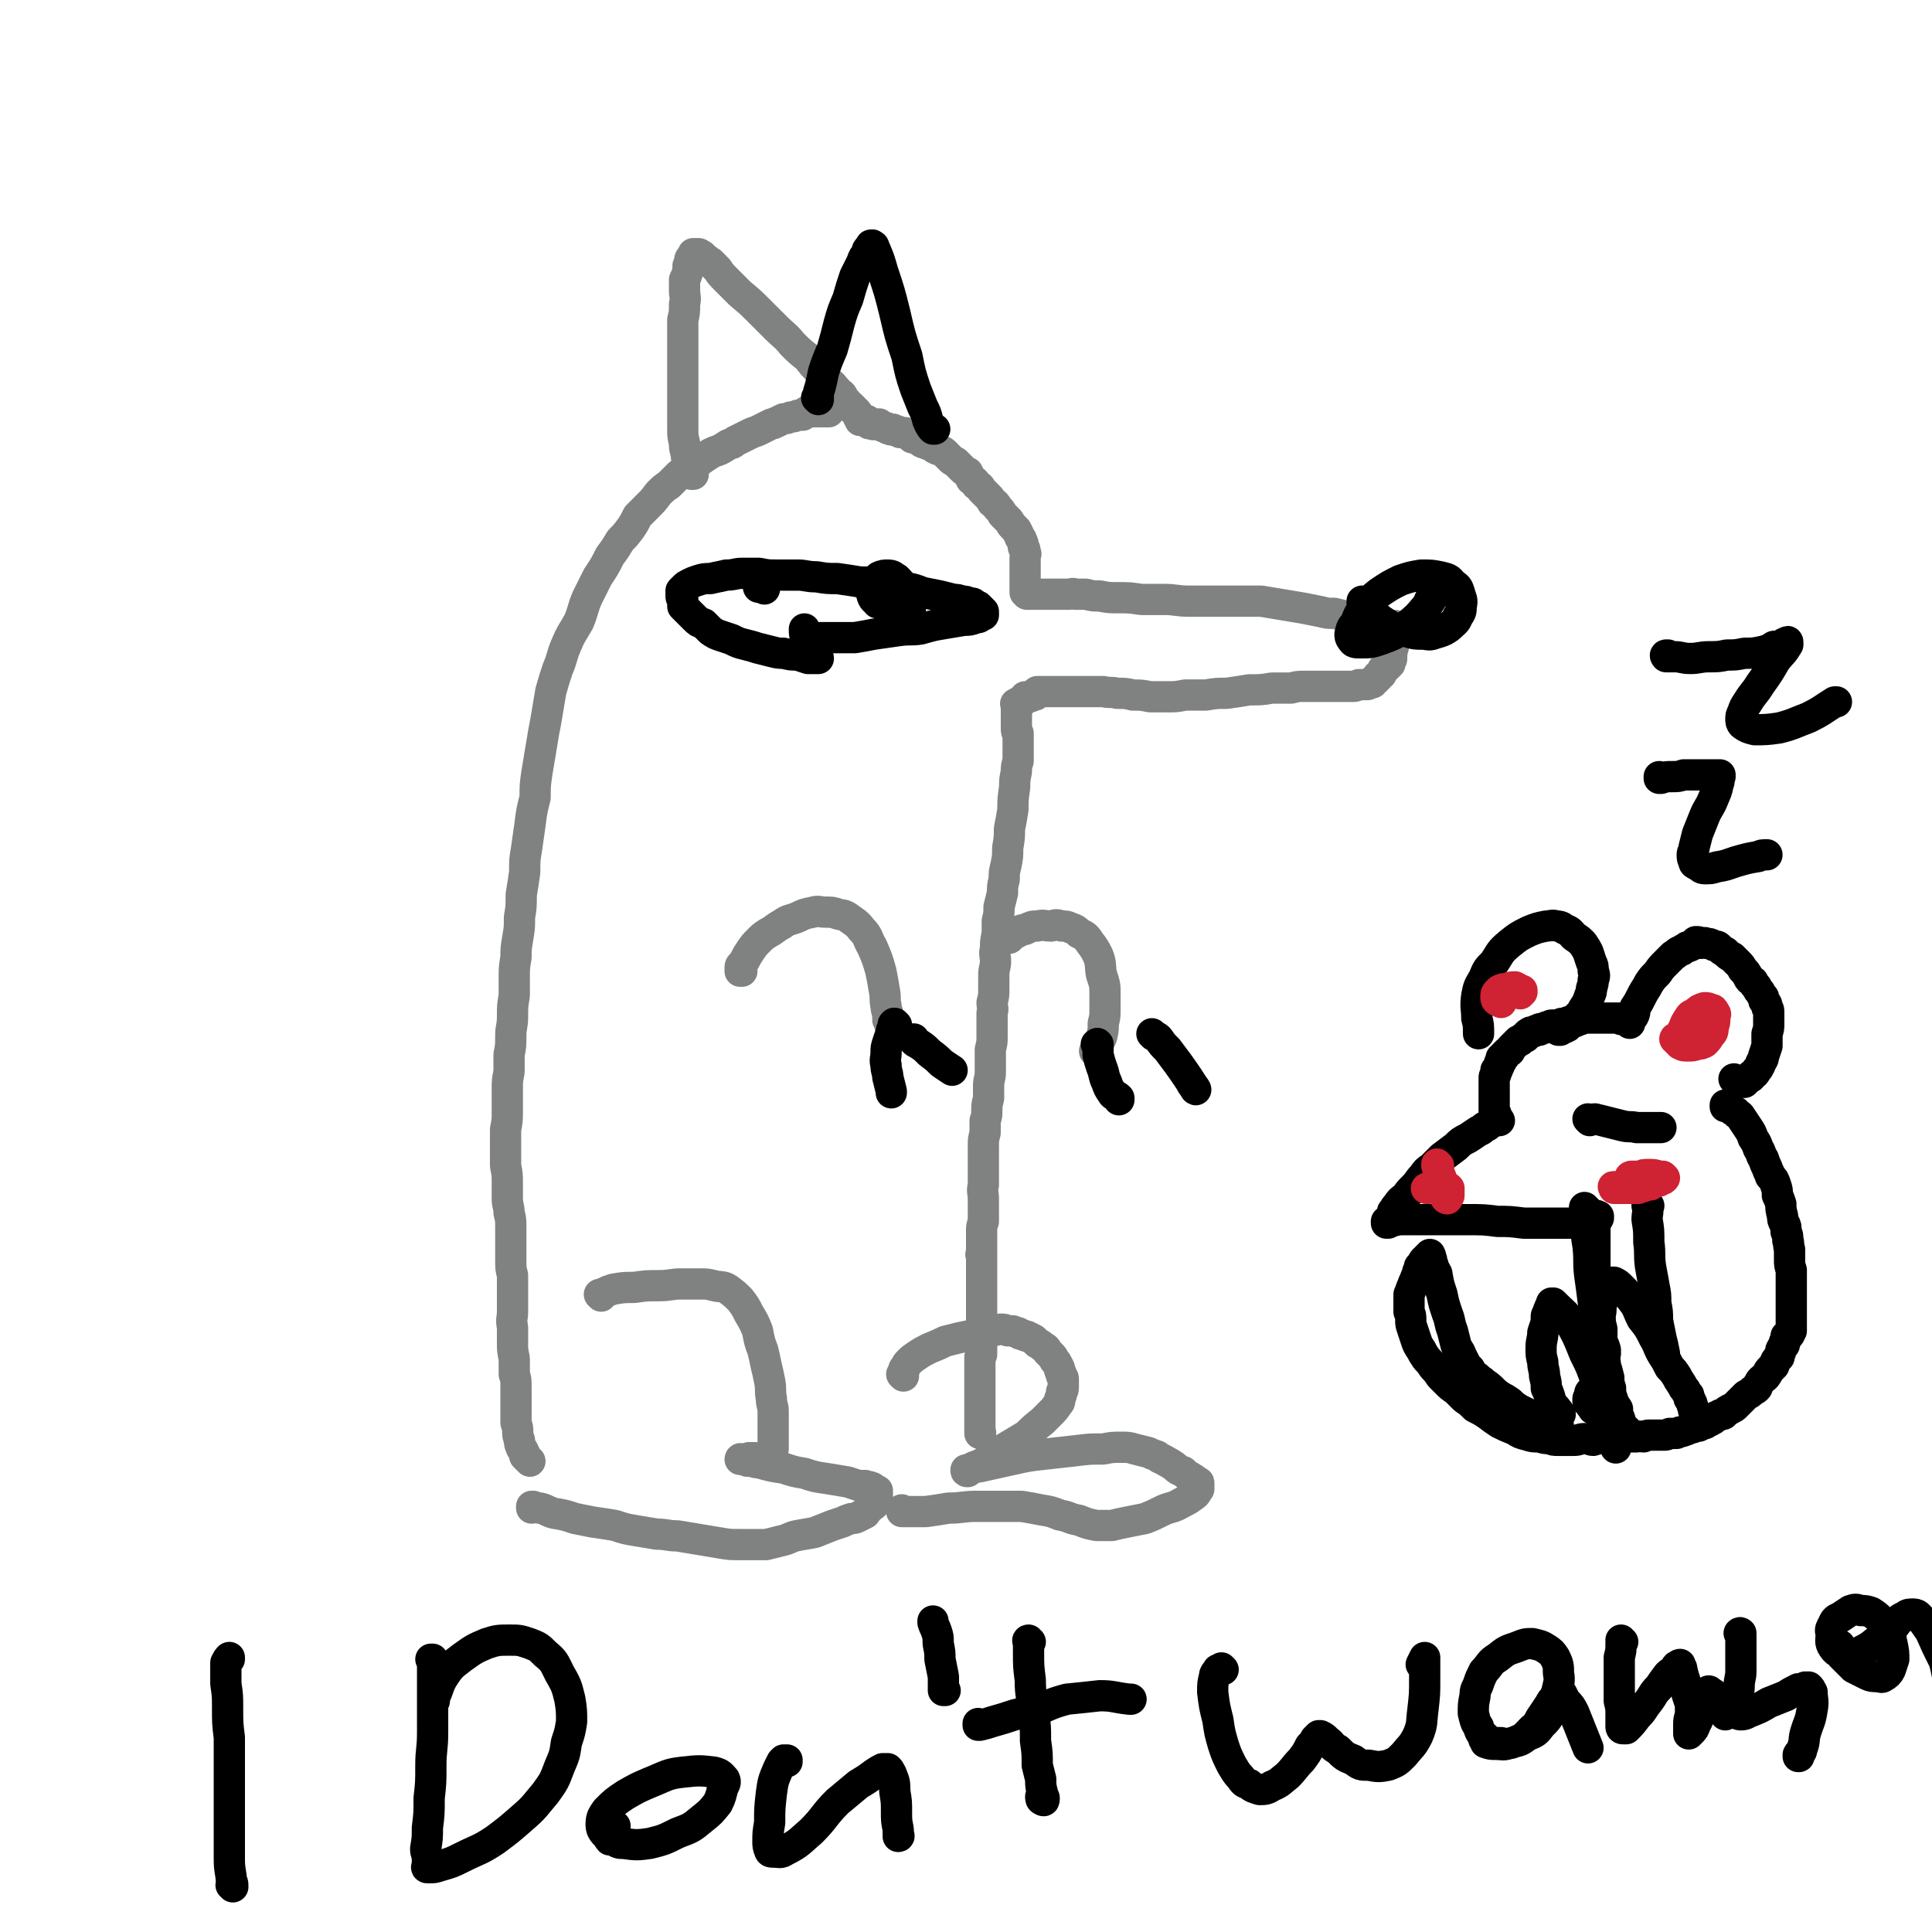 <svg viewBox='0 0 1112 1112' version='1.1' xmlns='http://www.w3.org/2000/svg' xmlns:xlink='http://www.w3.org/1999/xlink'><g fill='none' stroke='#808282' stroke-width='18' stroke-linecap='round' stroke-linejoin='round'><path d='M305,841c0,0 -1,-1 -1,-1 0,0 0,0 1,1 0,0 0,0 0,0 0,0 0,0 -1,-1 0,0 0,0 0,0 -1,-1 -1,-1 -2,-2 0,-1 0,-2 -1,-3 0,-1 -1,-1 -1,-2 -1,-2 -1,-2 -1,-4 -1,-3 -1,-3 -1,-5 0,-2 0,-2 -1,-5 0,-3 0,-3 0,-6 0,-4 0,-4 0,-7 0,-4 0,-4 0,-8 0,-4 0,-4 -1,-7 0,-5 0,-5 0,-9 -1,-5 -1,-5 -1,-9 0,-5 0,-5 0,-9 -1,-5 0,-5 0,-9 0,-5 0,-5 0,-10 0,-5 0,-5 0,-11 -1,-4 -1,-4 -1,-9 0,-5 0,-5 0,-9 0,-5 0,-5 0,-10 0,-4 0,-4 -1,-8 0,-4 -1,-4 -1,-8 0,-5 0,-5 0,-9 0,-5 0,-5 -1,-10 0,-5 0,-5 0,-10 0,-5 0,-6 0,-11 1,-5 1,-5 1,-11 0,-6 0,-6 0,-12 0,-5 0,-5 1,-10 0,-5 0,-5 0,-10 1,-5 1,-5 1,-11 0,-5 1,-5 1,-11 0,-6 0,-6 1,-12 0,-5 0,-5 0,-10 0,-6 0,-6 1,-12 0,-5 0,-5 1,-11 1,-6 1,-6 1,-12 1,-6 1,-6 1,-13 1,-6 1,-6 2,-13 0,-7 0,-7 1,-13 1,-7 1,-7 2,-14 1,-8 1,-8 3,-16 0,-7 0,-7 1,-14 1,-6 1,-6 2,-12 1,-6 1,-6 2,-12 1,-5 1,-5 2,-11 1,-6 1,-6 2,-12 2,-7 2,-7 4,-13 3,-7 2,-7 5,-14 3,-7 3,-6 7,-13 3,-7 2,-7 5,-14 3,-6 3,-6 6,-12 4,-6 4,-6 7,-12 3,-4 3,-4 6,-9 3,-3 3,-3 6,-7 2,-3 2,-3 4,-7 3,-3 3,-3 6,-6 3,-3 3,-3 6,-7 3,-3 3,-3 6,-5 3,-3 3,-3 6,-6 3,-2 3,-2 7,-4 3,-2 3,-2 5,-4 3,-2 3,-2 6,-4 2,-1 2,-1 5,-2 2,-1 2,-1 5,-3 2,-1 2,0 4,-2 2,-1 2,-1 4,-2 2,-1 2,-1 4,-2 2,-1 2,-1 5,-2 2,-1 2,-1 4,-2 2,-1 2,-1 4,-2 2,0 2,-1 3,-1 2,-1 2,-1 4,-2 2,0 2,0 4,-1 2,0 2,0 4,-1 1,0 1,0 3,0 1,-1 1,-1 2,-2 1,0 1,0 2,0 2,0 2,0 3,0 1,0 1,0 2,0 0,0 0,0 1,0 1,0 1,0 2,0 1,0 1,0 1,0 1,0 1,0 1,0 1,0 1,0 1,0 0,0 0,0 0,0 0,0 -1,-1 -1,-1 0,0 1,1 1,1 0,0 0,0 0,0 0,0 -1,-1 -1,-1 0,0 1,1 1,1 0,0 0,0 0,0 0,0 0,0 -1,0 0,0 0,0 0,0 0,0 0,0 0,0 '/><path d='M399,273c-1,0 -1,-1 -1,-1 -1,0 0,0 0,1 0,0 0,0 0,0 0,0 0,0 0,-1 -1,0 0,0 0,0 -1,-1 -1,-1 -1,-3 0,-1 -1,-1 -1,-3 -1,-3 -1,-3 -1,-5 -1,-3 -1,-3 -1,-6 -1,-4 -1,-4 -1,-8 0,-6 0,-6 0,-12 0,-7 0,-7 0,-14 0,-7 0,-7 0,-14 0,-7 0,-7 0,-14 0,-4 0,-4 0,-9 1,-4 1,-4 1,-9 1,-4 0,-4 0,-8 0,-3 0,-3 0,-6 1,-2 1,-2 2,-5 0,-1 0,-1 0,-3 1,-2 1,-2 1,-3 0,-1 0,-1 1,-2 0,0 0,0 0,0 1,-1 1,-1 1,-2 0,0 0,1 0,1 0,-1 0,-1 1,-1 1,0 1,0 1,0 1,0 1,0 1,0 1,0 1,1 2,1 1,1 1,1 2,2 2,1 1,1 3,2 2,2 2,2 4,4 2,3 2,3 5,6 4,4 4,4 8,8 6,5 6,5 11,10 5,5 5,5 10,10 4,4 5,4 9,9 4,4 4,4 9,8 3,4 3,4 7,8 3,3 3,3 5,6 3,2 2,2 5,5 1,2 2,1 3,3 1,2 1,2 2,3 1,1 1,1 1,2 1,0 1,0 2,1 0,0 0,0 1,1 0,0 0,0 0,0 0,0 0,0 0,0 0,0 -1,0 -1,0 0,0 1,0 2,1 0,0 0,0 1,1 0,0 0,0 0,0 0,1 0,1 0,1 1,0 1,0 1,1 0,0 0,0 0,1 1,0 1,1 1,1 0,0 0,0 0,0 0,0 0,0 0,0 0,0 0,0 0,0 0,0 0,0 0,0 0,1 0,0 0,0 -1,0 0,0 0,0 0,0 0,0 0,0 0,1 0,0 0,0 0,0 0,1 1,1 0,0 0,0 0,0 0,0 -1,0 -1,0 0,-1 0,0 1,0 0,0 0,0 0,0 0,0 -1,0 -1,0 0,-1 0,0 1,0 0,0 0,0 0,0 0,0 0,0 0,0 0,0 0,0 1,0 0,0 0,0 0,0 1,0 1,0 2,0 0,0 0,0 0,1 0,0 0,0 1,0 0,1 0,1 1,1 1,0 0,0 1,0 1,1 1,0 1,0 1,0 1,0 2,0 0,0 0,0 1,0 1,1 1,1 1,1 2,1 2,1 3,1 1,1 1,1 2,1 1,1 1,0 2,0 1,1 1,1 2,1 1,0 1,0 2,1 2,0 2,0 3,0 1,1 1,1 2,1 1,1 1,1 2,2 2,0 2,0 3,1 1,0 1,0 2,1 1,1 1,1 3,1 1,1 1,1 2,1 2,1 2,1 3,2 2,1 2,1 3,1 2,1 2,1 3,2 2,2 2,2 3,3 1,1 1,1 3,2 2,2 2,2 3,3 2,2 2,2 4,3 1,2 1,2 2,4 2,1 2,1 3,3 2,1 2,1 3,3 2,2 2,2 4,4 1,1 1,1 2,3 2,1 2,1 3,3 2,2 2,2 3,4 2,2 2,2 3,3 2,2 1,2 3,4 1,1 1,1 2,2 1,2 1,2 2,4 0,1 1,1 1,2 1,2 1,2 1,4 1,1 1,1 1,3 1,1 0,1 0,3 0,1 0,1 0,2 0,1 0,1 0,3 0,1 0,1 0,2 0,2 0,2 0,3 0,1 0,1 0,1 0,1 0,1 0,2 0,2 0,2 0,3 0,1 0,1 0,2 0,0 0,0 0,1 0,0 0,0 0,0 0,1 0,1 0,1 0,0 0,0 0,0 1,0 0,0 0,0 0,0 0,0 1,1 0,0 0,0 0,0 0,0 0,0 1,0 0,0 0,0 0,0 1,0 1,0 2,0 0,0 0,0 1,0 0,0 0,0 1,0 1,0 1,0 1,0 1,0 1,0 1,0 1,0 1,0 2,0 1,0 1,0 3,0 1,0 1,0 2,0 1,0 1,0 2,0 2,0 2,0 4,0 2,0 2,0 4,0 2,0 2,-1 4,0 3,0 3,0 6,0 4,1 4,1 8,1 5,1 5,1 11,1 6,0 6,0 13,1 7,0 7,0 13,0 7,0 7,1 15,1 6,0 6,0 12,0 8,0 8,0 15,0 7,0 7,0 14,0 6,1 6,1 12,2 6,1 6,1 12,2 5,1 5,1 10,2 4,1 4,1 8,1 4,1 4,1 8,2 4,0 4,0 7,1 3,1 3,1 6,1 2,1 2,1 4,1 2,1 2,0 3,1 2,0 2,0 3,1 1,0 1,0 2,0 0,1 0,0 1,0 0,0 0,0 1,0 0,0 0,0 0,0 0,1 -1,0 -1,0 0,0 0,0 1,1 0,0 0,0 0,0 0,0 0,0 0,0 0,0 -1,-1 -1,-1 0,1 0,1 1,2 0,1 0,1 0,1 0,1 0,1 0,2 0,0 0,0 0,1 0,0 0,0 0,1 -1,1 -1,1 -1,2 0,1 0,2 0,3 0,1 -1,1 -1,2 0,0 1,0 0,1 0,2 0,1 0,3 0,0 0,1 0,1 0,1 -1,1 -1,1 0,1 0,1 0,2 0,0 0,0 -1,1 -1,0 -1,0 -1,1 -1,1 -1,1 -2,1 0,1 0,1 0,1 -1,1 -1,1 -1,2 0,0 -1,0 -1,0 0,0 0,0 -1,1 0,0 0,1 0,1 -1,0 -1,0 -1,1 0,0 0,0 0,0 -1,1 -1,1 -2,1 0,1 0,1 0,1 -1,0 -1,0 -1,0 -1,0 -1,1 -2,1 0,0 0,0 -1,0 -1,0 -1,0 -2,0 -1,0 -1,0 -2,0 -2,1 -2,1 -3,1 -2,0 -2,0 -3,0 -2,0 -2,0 -4,0 -2,0 -2,0 -3,0 -2,0 -2,0 -4,0 -2,0 -2,0 -4,0 -2,0 -2,0 -5,0 -3,0 -3,0 -6,0 -3,0 -3,0 -7,1 -5,0 -5,0 -11,0 -6,1 -6,1 -13,1 -6,1 -6,1 -13,2 -6,0 -6,0 -12,1 -6,0 -6,0 -12,0 -5,1 -5,1 -10,1 -5,0 -5,0 -10,0 -5,-1 -5,-1 -10,-1 -4,-1 -4,-1 -9,-1 -4,-1 -4,0 -8,-1 -4,0 -4,0 -8,0 -3,0 -3,0 -6,0 -2,0 -2,0 -4,0 -3,0 -3,0 -5,0 -2,0 -2,0 -3,0 -2,0 -2,0 -4,0 -1,0 -1,0 -2,0 0,0 0,0 -1,0 0,0 0,0 -1,0 -1,0 -1,0 -1,0 -1,0 -1,0 -1,0 0,0 0,0 0,0 0,0 0,0 0,0 -1,0 -1,0 -1,0 0,0 0,0 -1,0 0,1 0,1 0,1 0,0 0,0 0,0 0,0 -1,0 -1,0 0,-1 1,0 1,0 0,0 -1,0 -1,1 0,0 0,0 0,0 0,0 0,0 0,0 -1,0 -1,0 -2,0 0,0 0,1 -1,1 0,0 -1,0 -1,0 -1,0 -1,0 -2,0 -1,1 0,1 -1,2 -1,0 -1,1 -1,1 -1,0 -1,0 -1,0 -1,0 -1,0 -1,1 0,0 -1,0 -1,0 0,0 0,0 0,0 0,1 0,0 0,0 -1,0 0,0 0,0 0,0 0,0 0,0 0,1 0,1 0,1 0,1 0,1 0,1 0,1 0,1 0,1 0,0 0,0 0,0 0,1 0,1 0,1 0,1 0,1 0,1 0,1 0,1 0,1 0,1 0,1 0,1 0,1 0,1 0,2 0,1 0,1 0,3 0,1 0,1 0,2 0,2 0,2 1,3 0,3 0,3 0,5 0,2 0,2 0,4 0,4 0,4 0,7 -1,3 -1,3 -1,6 -1,5 -1,5 -1,9 -1,7 -1,7 -1,13 -1,6 -1,6 -2,11 0,5 0,5 -1,11 0,5 0,5 -1,10 -1,4 -1,4 -1,8 -1,4 -1,4 -1,8 -1,4 -1,4 -2,8 0,4 0,4 -1,8 0,4 0,4 0,7 -1,5 -1,5 -1,9 -1,3 0,4 0,7 0,4 -1,4 -1,8 0,4 0,4 0,8 0,4 0,4 -1,8 0,3 1,3 0,6 0,4 0,4 0,7 0,4 0,4 0,7 0,3 0,3 -1,7 0,3 0,3 0,7 0,3 0,3 0,6 0,4 -1,4 -1,8 0,4 0,4 0,7 -1,4 -1,4 -1,7 0,3 0,3 -1,6 0,4 0,4 0,7 -1,4 -1,4 -1,7 0,4 0,4 0,8 0,4 0,4 0,8 0,4 0,4 0,7 -1,4 0,4 0,8 0,4 0,4 0,7 0,3 0,3 0,6 -1,3 -1,3 -1,5 0,2 0,2 0,4 0,2 0,2 0,4 0,1 0,1 0,2 0,1 0,1 0,2 0,0 0,0 0,1 0,0 0,0 0,0 0,1 0,1 0,2 0,0 0,-1 0,-1 0,0 0,0 0,0 0,1 0,0 0,0 -1,0 0,0 0,0 0,0 0,0 0,1 0,0 0,0 0,0 0,0 0,0 0,0 0,0 0,0 0,0 0,1 0,1 0,1 0,1 0,1 0,1 0,0 0,0 0,1 0,0 0,0 0,1 0,0 0,0 0,1 0,1 0,1 0,1 0,1 0,1 0,1 0,1 0,1 0,2 0,0 0,0 0,1 0,0 0,0 0,1 0,0 0,0 0,0 0,0 0,0 0,1 0,0 0,0 0,1 0,0 0,0 0,0 0,0 0,0 0,1 0,0 0,0 0,1 0,0 0,0 0,0 0,1 0,1 0,1 0,1 0,1 0,2 0,0 0,0 0,1 0,0 0,0 0,1 0,1 0,1 0,2 0,0 0,0 0,1 0,1 0,1 0,1 0,1 0,1 0,3 0,1 0,1 0,2 0,2 0,2 0,3 0,1 0,1 0,2 0,1 0,1 0,2 0,1 0,1 0,1 0,1 0,1 0,2 0,1 0,1 0,2 0,1 0,1 0,1 0,1 0,1 0,2 0,1 0,1 0,2 0,1 0,1 0,2 0,1 0,1 0,2 0,0 0,0 0,1 0,0 0,0 0,1 0,1 0,1 0,2 0,1 0,1 0,2 0,1 0,1 -1,2 0,1 0,1 0,2 0,1 0,1 0,2 0,1 0,1 0,2 0,1 0,1 0,2 0,1 0,1 0,2 0,1 0,1 0,2 0,0 0,0 0,1 0,0 0,0 0,1 0,1 0,1 0,1 0,1 0,1 0,1 0,1 0,1 0,1 0,1 0,1 0,1 0,1 0,1 0,1 0,1 0,1 0,2 0,1 0,1 0,2 0,0 0,0 0,1 0,0 0,0 0,1 0,1 0,1 0,3 0,1 0,1 0,2 0,2 0,2 0,3 0,1 0,1 0,2 0,1 0,1 0,3 0,1 0,1 0,2 0,0 0,0 0,1 0,1 0,1 0,1 0,1 0,1 0,2 0,0 0,0 0,0 0,0 0,0 0,0 1,0 0,-1 0,-1 0,0 0,1 0,1 0,0 0,0 0,0 1,0 0,-1 0,-1 0,0 0,1 0,1 0,0 0,0 0,0 1,0 0,-1 0,-1 0,0 0,1 0,1 0,0 0,0 0,0 1,0 0,-1 0,-1 0,0 0,1 0,1 0,0 0,0 0,0 1,0 0,-1 0,-1 0,0 0,1 0,1 0,0 0,0 0,0 1,0 0,-1 0,-1 0,0 0,1 0,1 '/><path d='M346,746c0,0 -1,-1 -1,-1 0,0 0,0 1,1 0,0 0,0 0,0 0,0 -1,-1 -1,-1 0,0 0,0 1,1 0,0 0,0 0,0 0,0 0,0 0,-1 1,0 1,0 2,-1 2,-1 2,-1 5,-2 6,-1 6,-1 12,-1 7,-1 7,-1 14,-1 7,0 7,-1 13,-1 5,0 5,0 11,0 4,0 4,0 8,1 4,1 5,0 8,2 4,3 4,3 7,6 3,4 3,4 5,8 3,5 3,5 5,10 1,5 1,6 3,11 1,4 1,4 2,9 1,4 1,4 2,9 1,5 0,5 1,10 0,4 1,4 1,7 0,3 0,3 0,6 0,2 0,2 0,4 0,1 0,1 0,2 0,2 0,2 0,4 0,1 0,1 0,2 0,0 0,0 0,1 0,0 0,0 0,1 0,1 0,1 0,1 0,0 0,0 0,0 0,0 0,1 0,1 0,0 0,0 0,0 -1,1 -1,1 -1,2 -1,0 -1,0 -1,1 -1,0 -1,0 -1,0 -1,1 -1,1 -2,2 -1,0 -1,0 -3,0 -1,1 -1,0 -2,0 -1,0 -1,0 -2,0 -1,0 -1,0 -2,0 -1,1 -1,1 -2,1 -1,0 -1,0 -1,0 -1,0 -1,0 -1,0 0,0 0,0 0,0 0,0 0,0 0,0 0,0 0,0 -1,0 0,-1 1,0 1,0 0,0 0,0 0,0 0,0 0,0 0,0 2,0 2,0 3,1 4,0 4,1 7,1 7,2 7,2 14,3 6,2 6,2 12,3 6,2 6,2 13,3 6,1 6,1 12,2 3,1 3,1 6,2 2,0 2,0 4,0 2,1 2,0 3,1 1,0 1,0 2,1 0,0 0,0 0,1 1,0 1,0 2,0 0,1 0,1 0,1 0,0 0,0 0,0 0,0 0,-1 0,-1 -1,1 0,1 0,2 0,1 0,1 0,1 0,0 0,0 0,1 0,1 0,1 -1,2 -1,1 -1,1 -1,2 -1,1 -2,1 -3,2 -1,1 -1,2 -2,3 -2,1 -2,1 -4,2 -2,1 -2,1 -4,1 -3,1 -3,1 -5,2 -3,1 -3,1 -6,2 -5,2 -5,2 -10,4 -5,1 -6,1 -11,2 -4,1 -4,2 -9,3 -4,1 -4,1 -8,2 -4,0 -4,0 -8,0 -4,0 -4,0 -8,0 -5,0 -5,0 -11,-1 -6,-1 -6,-1 -12,-2 -6,-1 -6,-1 -12,-2 -6,0 -6,-1 -12,-1 -6,-1 -6,-1 -12,-2 -6,-1 -6,-1 -12,-3 -6,-1 -6,-1 -13,-2 -5,-1 -5,-1 -10,-2 -6,-2 -6,-2 -12,-3 -4,-1 -4,-2 -8,-3 -2,0 -2,0 -4,-1 0,0 0,0 -1,1 0,0 0,0 0,0 1,0 0,-1 0,-1 '/><path d='M520,792c0,0 -1,-1 -1,-1 0,0 0,0 1,0 0,0 0,0 0,0 0,1 -1,0 -1,0 0,0 0,0 1,0 0,0 0,0 0,0 0,0 0,-1 0,-1 0,-2 0,-2 1,-3 1,-2 1,-2 2,-3 2,-2 2,-2 5,-4 3,-2 3,-2 7,-4 5,-2 5,-2 9,-4 4,-1 4,-1 8,-2 5,-1 5,-1 9,-2 4,-1 4,-1 8,-2 3,0 3,0 7,-1 2,0 2,0 4,1 2,0 2,0 3,0 2,1 2,1 3,1 1,1 1,1 2,1 2,1 2,1 3,1 2,1 2,1 4,2 1,1 1,1 2,2 2,1 2,1 3,2 2,1 2,1 3,3 1,1 1,1 2,2 1,1 1,1 2,3 1,1 1,1 2,3 1,2 1,2 1,3 1,2 1,2 1,3 1,1 1,1 1,2 0,1 0,1 0,2 0,1 0,1 0,2 0,2 0,2 -1,3 0,2 0,2 -1,4 0,2 0,2 -1,3 -2,3 -2,3 -4,5 -3,3 -3,3 -5,5 -5,4 -5,4 -9,8 -5,3 -5,3 -10,6 -5,3 -5,3 -10,6 -3,2 -3,3 -7,5 -3,1 -3,1 -5,2 -1,1 -1,1 -2,2 -1,0 -1,0 -1,-1 0,0 0,0 0,0 1,1 0,0 0,0 0,0 0,1 0,0 1,0 0,0 1,0 4,-2 4,-1 8,-2 9,-2 9,-2 18,-4 9,-2 9,-2 18,-3 9,-1 9,-1 18,-2 8,-1 8,-1 16,-1 5,-1 5,-1 11,-1 3,0 4,0 7,1 4,1 4,1 8,2 2,1 2,1 5,2 2,2 2,1 5,3 2,1 2,1 5,3 2,2 2,2 5,3 2,2 2,2 4,3 1,1 2,1 3,2 0,0 0,0 1,1 1,0 1,0 1,1 0,0 0,0 0,1 0,0 0,0 0,1 0,0 0,0 0,1 -1,1 -1,2 -2,3 -4,3 -4,3 -8,5 -5,3 -5,2 -10,4 -6,3 -6,3 -11,5 -5,1 -5,1 -10,2 -5,1 -5,1 -9,2 -5,0 -5,0 -9,0 -5,-1 -5,-1 -10,-3 -6,-1 -5,-2 -11,-3 -5,-2 -5,-2 -11,-3 -5,-1 -5,-1 -11,-2 -7,0 -7,0 -14,0 -6,0 -6,0 -12,0 -8,0 -8,1 -16,1 -6,1 -6,1 -13,2 -4,0 -4,0 -9,0 -2,0 -2,0 -4,0 -1,0 -1,0 -1,0 0,-1 0,-1 0,-1 0,0 0,0 0,0 '/><path d='M427,559c0,0 -1,0 -1,-1 0,0 0,1 0,1 0,0 0,0 0,-1 0,0 0,0 0,0 0,0 0,0 0,-1 0,-1 0,-1 1,-2 1,-1 1,-1 2,-3 1,-2 1,-2 3,-5 2,-3 2,-3 5,-6 2,-2 2,-2 5,-4 4,-2 4,-3 8,-5 4,-3 4,-2 9,-4 4,-2 4,-2 9,-3 3,-1 4,0 7,0 4,0 4,0 7,1 3,1 3,0 6,2 4,3 5,3 8,7 4,4 3,5 6,10 3,7 3,7 5,14 1,5 1,5 2,11 1,5 0,5 1,9 0,3 1,3 1,5 0,1 0,1 0,3 0,0 0,0 1,1 0,1 0,1 0,1 0,1 0,1 1,1 0,0 0,0 0,0 0,0 0,0 0,0 '/><path d='M581,540c0,0 0,-1 -1,-1 0,0 1,0 1,1 0,0 0,0 0,0 0,0 0,-1 -1,-1 0,0 1,1 1,1 1,-1 0,-1 1,-2 1,0 1,0 3,-1 2,-1 2,-2 5,-2 4,-2 4,-2 7,-2 4,-1 4,0 8,0 3,-1 3,-1 6,0 3,0 3,0 5,1 3,1 3,1 5,3 4,2 4,2 6,5 3,4 3,4 5,8 2,5 1,6 2,11 2,6 2,6 2,11 0,5 0,5 0,9 0,4 0,4 -1,8 0,4 0,4 -1,8 -1,2 -1,2 -2,4 0,1 -1,1 -1,3 0,0 0,0 0,1 0,0 0,0 0,1 0,0 0,0 0,0 0,0 0,-1 -1,-1 '/></g>
<g fill='none' stroke='#000000' stroke-width='18' stroke-linecap='round' stroke-linejoin='round'><path d='M471,379c0,0 0,-1 -1,-1 0,0 1,0 1,1 0,0 0,0 0,0 0,0 0,0 -1,0 0,0 0,0 -1,0 -2,0 -2,0 -4,0 -3,-1 -3,-1 -6,-2 -4,0 -4,0 -8,-1 -3,0 -3,0 -7,-1 -4,-1 -4,-1 -8,-2 -3,-1 -3,-1 -7,-2 -4,-1 -4,-1 -8,-3 -3,-1 -3,-1 -6,-2 -3,-1 -3,-1 -6,-3 -2,-2 -2,-2 -4,-4 -3,-1 -3,-1 -5,-3 -2,-2 -2,-2 -4,-4 -1,-1 -1,-1 -3,-3 0,-2 0,-2 0,-4 -1,-1 -1,-1 -1,-2 0,-1 0,-1 0,-2 0,0 0,0 0,-1 1,-1 1,-1 2,-2 1,-1 1,-1 3,-2 2,-1 2,-1 5,-2 3,-1 4,-1 7,-1 4,-1 5,-1 9,-2 5,0 5,-1 9,-1 5,0 5,0 10,0 5,1 5,1 10,1 6,0 6,0 12,0 5,0 5,1 11,1 6,1 6,1 12,1 7,1 7,1 13,2 6,0 6,0 12,1 7,1 7,1 13,2 6,1 6,1 11,3 5,1 5,1 10,2 4,1 4,1 8,2 2,0 2,0 5,1 2,0 2,0 4,1 2,0 2,0 3,1 1,1 1,1 2,1 1,1 1,1 2,2 0,0 0,0 1,1 0,0 0,0 0,0 0,0 0,0 0,0 0,0 0,0 0,0 0,0 0,1 0,1 0,0 0,0 0,1 -1,0 -1,0 -2,1 -1,1 -1,0 -3,1 -3,1 -3,1 -6,1 -6,1 -6,1 -12,2 -6,1 -6,1 -13,3 -6,1 -6,0 -13,1 -7,1 -7,1 -14,2 -5,1 -5,1 -11,2 -5,0 -5,0 -10,0 -3,0 -3,0 -7,0 -2,0 -2,0 -5,0 -2,0 -2,0 -4,0 -1,0 -2,0 -2,0 -1,-2 -1,-2 -1,-4 0,0 0,0 0,-1 0,0 0,0 0,0 '/><path d='M440,339c0,-1 0,-1 -1,-1 0,0 0,0 0,0 -1,0 -1,0 -1,0 -1,0 -1,0 -1,0 -1,0 0,0 0,0 0,-1 0,-1 0,-1 0,0 0,0 0,0 '/><path d='M513,349c-1,-1 -1,-1 -1,-1 0,-1 0,0 0,0 0,0 0,0 0,0 0,0 0,0 0,0 0,-1 0,0 0,0 0,0 0,0 0,0 0,0 0,-1 0,0 0,0 0,1 1,1 1,2 1,2 3,4 2,2 2,2 4,3 1,1 1,1 2,2 0,0 1,0 1,-1 1,-1 1,-1 1,-2 0,-5 0,-5 -1,-10 -1,-4 -1,-4 -3,-7 -2,-3 -2,-3 -4,-5 -2,-1 -2,-2 -5,-2 -2,0 -3,0 -5,1 -2,2 -2,2 -3,4 -1,3 -2,4 -1,7 1,3 2,2 3,4 0,0 0,0 0,0 '/><path d='M785,347c0,0 -1,0 -1,-1 0,0 0,1 0,1 0,0 0,0 0,0 1,0 0,0 0,-1 0,0 0,1 0,1 2,1 2,1 3,3 4,3 4,4 8,7 6,4 6,4 13,6 6,2 6,2 12,2 4,1 4,0 8,-1 3,-1 3,-1 6,-3 3,-3 4,-3 5,-6 2,-3 2,-3 2,-6 1,-4 0,-4 -1,-8 -1,-3 -1,-3 -4,-5 -2,-3 -3,-3 -7,-4 -5,-1 -5,-1 -11,-1 -6,1 -6,1 -12,3 -6,3 -6,3 -12,7 -5,4 -5,4 -8,8 -4,4 -4,5 -6,10 -2,2 -2,2 -3,6 0,1 0,2 1,3 1,2 2,2 5,2 6,0 6,0 12,-2 8,-3 8,-3 15,-8 6,-5 6,-5 11,-11 3,-4 3,-4 5,-9 1,-1 1,-2 1,-2 0,-1 -1,0 -1,1 -4,8 -4,8 -7,16 -1,1 -1,1 -2,2 '/><path d='M471,230c0,0 0,-1 -1,-1 0,0 1,1 1,1 0,0 0,0 0,0 0,-1 0,-1 0,-2 0,-2 0,-2 1,-5 1,-4 1,-4 2,-9 2,-6 2,-6 5,-13 2,-7 2,-7 4,-15 2,-7 2,-7 5,-14 2,-7 2,-7 4,-13 2,-4 2,-4 4,-8 1,-3 1,-3 3,-5 0,-2 0,-2 1,-3 1,-1 1,-1 1,-1 0,-1 0,-1 1,-1 0,1 1,0 1,1 3,7 3,7 5,14 4,12 4,12 7,24 3,13 3,13 7,25 2,10 2,10 5,19 2,5 2,5 4,10 2,4 2,4 3,8 1,2 1,3 3,5 0,0 0,0 1,0 0,0 0,0 0,0 '/><path d='M516,590c-1,0 -1,-1 -1,-1 -1,0 0,0 0,0 0,0 0,0 0,0 0,1 0,0 0,0 -1,0 -1,1 -1,1 0,2 -1,2 -1,4 -1,3 -1,3 -2,6 -1,3 -1,3 -1,6 0,3 -1,4 0,7 0,4 1,4 1,7 1,4 1,4 2,8 0,0 0,0 0,1 0,0 0,0 0,0 '/><path d='M526,599c0,-1 -1,-1 -1,-1 0,0 0,0 1,0 0,0 0,0 0,0 0,0 -1,0 -1,0 0,0 0,0 1,0 0,0 0,0 0,1 1,1 1,1 3,2 3,2 3,2 6,5 4,3 4,3 7,6 3,2 3,2 6,4 0,0 0,0 0,0 0,0 0,0 0,0 '/><path d='M632,602c0,0 -1,-1 -1,-1 0,0 1,0 1,0 0,0 0,0 0,0 0,0 0,0 0,0 -1,-1 0,0 0,0 0,1 0,1 0,1 0,3 0,3 0,5 1,4 1,4 2,7 2,5 1,5 3,9 1,3 1,3 3,6 1,2 2,1 4,3 0,0 0,0 0,1 0,0 0,0 0,0 '/><path d='M664,596c0,0 -1,-1 -1,-1 0,0 0,0 0,0 0,0 0,0 0,0 1,1 0,0 0,0 0,0 0,0 0,0 2,2 2,1 4,3 2,3 2,3 5,6 3,4 3,4 6,8 5,7 7,10 10,15 1,1 -1,-2 -2,-3 '/><path d='M134,1086c0,0 0,-1 -1,-1 0,0 1,1 1,0 0,-2 -1,-2 -1,-5 -1,-6 -1,-6 -1,-12 0,-10 0,-10 0,-20 0,-11 0,-11 0,-23 0,-12 0,-12 0,-25 -1,-8 -1,-8 -1,-17 0,-7 0,-7 -1,-14 0,-4 0,-4 0,-8 0,-2 0,-2 0,-4 1,-2 1,-2 2,-3 0,0 0,1 0,1 '/><path d='M249,956c0,0 -1,-1 -1,-1 0,0 0,0 1,0 0,0 0,0 0,0 0,1 0,1 0,1 0,4 0,4 0,7 0,8 0,8 0,16 0,9 0,9 0,18 0,10 -1,10 -1,19 0,10 0,10 -1,19 0,9 0,9 -1,17 0,6 0,6 -1,12 0,3 1,3 1,6 0,2 0,2 0,3 0,0 0,0 0,1 0,0 -1,1 0,1 0,0 0,0 1,0 3,0 3,0 6,-1 7,-2 7,-2 13,-5 10,-5 10,-4 19,-10 8,-6 8,-6 16,-13 7,-6 7,-7 13,-14 5,-7 5,-7 8,-15 3,-7 3,-7 4,-14 2,-6 2,-6 3,-12 0,-6 0,-7 -1,-13 -2,-8 -2,-8 -6,-15 -3,-6 -3,-7 -8,-11 -4,-4 -4,-4 -9,-6 -6,-2 -6,-2 -12,-2 -6,0 -7,0 -13,2 -7,3 -7,3 -14,8 -5,4 -6,4 -10,10 -4,6 -3,7 -6,13 -1,1 0,1 0,2 0,0 0,0 0,0 '/><path d='M354,1051c0,0 -1,-1 -1,-1 0,0 0,0 0,1 0,2 -1,1 -1,3 -1,1 -1,1 0,2 0,2 0,2 1,3 3,2 3,2 6,2 7,1 8,1 15,0 8,-2 8,-2 16,-6 8,-3 8,-3 14,-8 5,-4 5,-4 9,-9 2,-4 2,-5 3,-9 1,-2 2,-3 1,-5 -2,-2 -2,-3 -6,-4 -8,-1 -9,-1 -18,0 -9,1 -9,2 -19,6 -7,3 -7,3 -14,7 -6,4 -6,4 -11,9 -2,3 -3,4 -3,8 0,5 3,5 5,9 0,0 -1,-1 -1,-2 '/><path d='M453,1014c0,0 -1,-1 -1,-1 0,0 1,0 1,0 -1,1 -1,0 -2,0 0,1 0,1 -1,1 -1,2 -1,2 -2,4 -3,7 -3,7 -4,14 -1,9 -1,9 -1,17 -1,6 -1,6 -1,11 0,2 0,3 1,5 0,1 1,1 2,1 4,0 4,1 7,-1 8,-4 8,-5 15,-11 8,-8 7,-9 15,-17 6,-5 6,-5 12,-10 5,-3 5,-3 9,-6 3,-2 3,-2 5,-3 1,0 2,0 3,0 1,1 1,1 2,3 2,5 2,5 2,10 1,6 1,6 1,12 0,5 0,5 1,10 0,2 0,2 0,4 0,0 0,0 0,0 1,0 0,-1 0,-1 '/><path d='M544,973c0,0 -1,0 -1,-1 0,0 0,1 0,1 0,0 0,0 0,0 0,0 0,0 0,-1 0,-3 0,-4 0,-7 -1,-5 -1,-5 -2,-10 0,-4 0,-4 -1,-9 0,-4 0,-4 -1,-7 -1,-3 -1,-2 -2,-5 0,0 0,0 0,-1 0,0 0,0 0,0 0,0 0,0 0,0 '/><path d='M593,945c-1,0 -1,-1 -1,-1 -1,0 0,1 0,1 0,3 0,3 0,6 0,8 0,8 1,16 0,9 1,9 2,19 1,8 1,8 1,16 1,7 1,7 1,14 1,4 1,4 2,8 0,4 0,4 1,8 0,2 1,2 1,3 0,1 0,2 -1,1 -1,0 -1,-1 -1,-2 0,0 0,0 0,0 '/><path d='M564,993c0,0 -1,0 -1,-1 0,0 0,1 0,1 0,0 0,0 0,0 1,0 1,0 1,0 4,-1 4,-1 7,-2 7,-2 7,-2 13,-4 8,-2 8,-2 16,-4 7,-3 7,-3 14,-5 10,-1 10,-1 19,-2 8,0 8,1 17,2 0,0 0,0 1,0 0,0 0,0 0,0 '/><path d='M704,961c0,0 -1,-1 -1,-1 0,0 0,1 0,1 0,0 -1,-1 -1,0 -1,0 -1,0 -1,0 -1,2 -2,2 -2,4 -1,4 -1,4 -1,9 1,8 1,8 3,16 1,7 1,7 3,14 2,6 2,6 5,12 2,3 2,4 5,7 2,3 2,3 5,4 2,2 3,2 6,3 3,0 4,0 7,-2 5,-2 5,-3 9,-6 4,-4 4,-5 8,-9 3,-4 3,-4 5,-8 2,-2 2,-2 3,-4 1,-1 1,-1 2,-2 0,0 1,0 1,0 2,1 2,1 4,3 3,2 2,3 6,5 4,4 4,4 9,6 4,3 4,3 9,3 5,1 6,1 11,0 5,-2 5,-2 9,-6 4,-5 5,-5 8,-11 3,-7 2,-8 3,-15 1,-9 1,-9 1,-17 0,-4 0,-4 0,-8 0,-2 0,-2 0,-4 0,0 0,-1 0,-1 0,0 0,0 0,0 -1,2 -1,2 -2,4 0,0 0,0 0,0 '/><path d='M855,1002c0,-1 0,-1 -1,-1 0,-1 1,0 1,0 0,0 0,0 0,1 0,0 0,1 0,1 3,1 3,1 6,1 4,0 4,1 9,-1 5,-1 5,-1 9,-4 5,-2 5,-2 8,-6 4,-4 4,-4 6,-9 2,-5 2,-5 3,-10 1,-5 2,-6 1,-11 0,-4 0,-5 -2,-9 -2,-3 -2,-3 -5,-5 -3,-2 -4,-2 -8,-3 -4,0 -4,0 -9,2 -6,2 -6,2 -11,6 -5,3 -4,4 -8,8 -2,4 -2,4 -3,7 -1,3 -2,3 -2,7 -1,5 -1,5 -1,10 1,4 1,5 3,8 1,4 2,4 5,7 3,2 4,2 8,2 4,1 5,1 9,-1 5,-2 5,-3 9,-7 4,-3 3,-4 6,-8 2,-3 2,-3 4,-6 1,-2 1,-2 3,-4 0,-1 0,-1 1,-2 0,0 0,0 1,0 1,0 1,0 2,0 1,2 1,2 2,4 3,3 3,3 5,7 2,5 2,5 4,10 2,5 2,5 4,10 0,0 0,0 0,0 0,0 0,0 0,0 '/><path d='M934,945c0,0 -1,0 -1,-1 0,0 0,1 1,1 0,0 0,0 0,0 0,0 0,0 -1,1 0,4 0,4 -1,8 0,7 0,7 0,13 0,6 0,6 0,12 1,4 1,4 1,8 0,2 0,2 0,5 0,1 0,1 0,2 0,0 0,1 1,1 0,0 1,0 2,0 3,-3 3,-3 6,-7 4,-4 3,-4 7,-9 3,-4 2,-4 6,-8 2,-3 2,-3 5,-7 2,-2 2,-1 4,-3 1,-1 0,-1 1,-2 1,0 1,-1 2,-1 0,0 0,1 0,1 1,1 1,1 1,2 1,4 1,4 2,7 0,3 1,3 1,7 1,3 1,3 2,6 0,3 0,3 0,6 -1,3 -1,3 -1,6 0,1 0,1 0,3 0,1 0,1 0,2 0,0 0,0 0,0 0,0 0,0 1,-1 2,-2 2,-2 3,-5 2,-3 1,-3 2,-6 2,-4 1,-4 3,-7 0,-2 0,-2 1,-3 0,-1 0,-1 1,-2 0,-1 1,-1 1,0 3,1 3,2 5,4 3,4 2,5 4,9 0,0 0,0 0,0 '/><path d='M1002,941c0,0 0,-1 -1,-1 0,0 1,0 1,0 0,0 0,0 0,0 0,1 0,-1 -1,0 0,0 1,1 1,2 0,4 0,4 0,8 0,6 0,6 0,12 0,4 -1,4 -1,9 0,3 -1,3 -1,7 0,2 0,2 0,4 0,1 0,1 0,3 0,0 0,0 0,1 1,1 1,1 2,1 3,0 3,-1 6,-2 5,-2 5,-2 10,-5 5,-2 5,-2 10,-4 3,-2 3,-2 7,-4 2,0 2,0 4,-1 1,0 1,0 2,0 1,1 1,1 2,3 0,4 1,5 0,10 -1,7 -2,7 -4,14 -1,4 0,4 -2,9 0,2 -1,1 -2,3 0,1 0,1 0,1 0,0 0,0 0,0 1,0 0,0 0,0 '/><path d='M1059,948c0,0 0,-1 -1,-1 0,0 1,0 1,0 0,1 -1,1 -1,1 0,1 -1,1 0,2 1,2 1,2 3,4 3,3 3,3 6,6 4,2 4,2 8,4 2,1 3,1 6,1 1,0 2,1 3,0 2,-1 3,-2 4,-4 1,-3 1,-3 2,-6 0,-4 0,-4 -1,-9 -1,-3 0,-4 -2,-7 -2,-4 -2,-4 -5,-7 -2,-2 -2,-2 -5,-4 -3,-1 -3,-1 -6,-1 -3,-1 -3,-1 -6,0 -3,2 -3,2 -6,4 -3,1 -3,2 -4,4 -1,2 -2,3 -1,5 0,4 -1,5 1,8 2,3 3,3 6,4 4,1 5,1 9,-1 6,-3 6,-3 12,-8 5,-4 4,-4 9,-8 2,-3 2,-3 6,-5 1,-1 2,-1 4,-1 1,0 2,0 3,1 4,4 4,5 7,9 4,9 4,9 8,17 2,7 1,7 4,14 2,4 2,4 5,9 1,2 2,2 3,3 0,0 0,0 0,0 '/><path d='M803,698c-1,0 -1,-1 -1,-1 -1,0 0,1 0,1 0,0 0,-1 0,-1 1,-2 1,-2 2,-3 2,-3 2,-3 5,-5 2,-3 2,-3 5,-6 3,-3 2,-3 5,-6 2,-3 2,-3 5,-5 3,-3 3,-3 6,-6 4,-3 4,-3 8,-6 3,-3 3,-3 7,-5 3,-2 3,-2 6,-4 3,-1 2,-2 5,-3 1,-1 1,-1 3,-2 0,0 0,0 1,-1 0,0 0,0 0,0 0,0 0,0 0,0 1,0 0,0 0,0 0,-1 0,0 0,0 0,0 0,0 0,0 0,0 0,0 1,0 1,0 1,0 2,0 0,0 0,0 0,0 '/><path d='M799,704c0,0 -1,-1 -1,-1 0,0 0,0 0,1 0,0 0,0 0,0 1,-1 1,-1 2,-1 3,0 3,-1 7,-1 5,0 5,0 11,0 6,0 6,0 13,0 7,0 7,0 14,0 9,0 9,0 17,1 7,0 7,0 15,1 6,0 6,0 12,0 6,0 6,0 11,0 3,0 3,0 6,0 2,0 2,0 4,0 1,0 1,0 2,0 0,0 0,0 1,0 1,-1 0,-2 1,-4 0,0 0,0 0,0 0,0 0,0 0,0 '/><path d='M861,642c0,0 -1,-1 -1,-1 0,0 1,0 1,0 0,0 0,0 0,0 0,1 -1,0 -1,0 0,0 1,0 1,0 0,0 0,0 0,0 0,1 0,0 -1,0 0,0 0,0 0,0 0,-1 0,-1 0,-2 0,-1 0,-1 0,-1 0,-1 0,-1 0,-1 0,-1 0,-1 0,-2 0,-1 0,-1 0,-2 0,-2 0,-2 0,-4 0,-1 0,-1 0,-3 0,-2 0,-2 0,-3 0,-2 0,-2 0,-3 0,-1 1,-1 1,-2 0,-1 0,-1 0,-2 1,0 1,0 1,-1 0,-1 1,-1 1,-2 0,-1 0,-1 0,-1 1,-1 1,-1 1,-1 1,-1 0,-1 0,-2 0,0 1,0 1,0 0,-1 0,-1 0,-1 0,0 0,0 1,0 0,-1 0,-1 0,-1 0,0 0,0 1,-1 0,0 0,0 0,0 1,-1 1,-1 2,-1 0,-1 0,-1 1,-2 0,0 0,0 1,-1 0,0 0,0 1,-1 0,0 0,0 1,-1 0,0 0,0 1,-1 0,0 1,0 1,0 1,-1 1,-1 1,-1 1,-1 1,-1 2,-1 0,-1 0,-1 1,-1 0,-1 0,-1 1,-1 1,0 0,-1 1,-1 1,0 1,0 1,0 1,0 1,0 2,-1 1,0 1,0 2,0 0,-1 0,-1 1,-1 1,0 1,0 1,0 1,0 1,0 2,-1 0,0 1,0 1,0 1,0 1,-1 2,-1 1,0 1,0 2,0 1,0 1,0 2,0 1,0 1,-1 2,-1 1,0 1,0 2,0 1,0 1,-1 2,-1 1,0 1,0 2,0 1,0 1,0 2,0 1,-1 1,-1 2,-1 1,0 1,0 2,-1 2,0 2,0 3,0 1,0 1,0 2,0 1,0 1,0 1,0 1,0 1,0 2,0 1,0 1,0 2,0 1,0 1,0 2,0 1,0 1,0 1,0 1,0 1,0 2,0 0,0 0,0 1,0 0,0 0,0 1,0 1,0 1,0 1,0 1,0 1,0 1,0 1,0 1,0 2,0 0,1 0,0 1,0 0,1 0,1 1,1 0,0 0,0 1,0 0,0 0,0 0,0 0,0 0,0 1,0 0,0 0,0 0,0 0,0 0,0 0,0 1,0 1,1 1,1 0,0 0,0 0,0 0,0 0,0 0,0 1,0 1,0 1,1 0,0 0,0 0,0 0,0 0,-1 -1,-1 0,0 1,1 1,1 0,0 0,0 0,0 0,0 0,-1 -1,-1 0,0 1,1 1,1 0,0 0,0 0,0 0,-1 0,-1 0,-2 1,-1 1,-1 2,-2 1,-2 1,-2 1,-5 2,-3 2,-3 4,-7 2,-4 2,-3 4,-7 2,-3 2,-3 5,-6 2,-3 2,-3 5,-6 2,-2 2,-2 4,-4 2,-1 2,-2 5,-3 1,-1 2,-1 3,-2 2,0 2,-1 3,-1 1,-1 1,-1 2,-2 2,0 2,0 3,1 2,0 2,-1 3,0 2,0 2,0 4,1 1,1 2,0 3,1 2,2 2,2 4,3 2,2 2,2 4,3 2,2 2,2 3,3 2,2 2,2 3,4 2,2 2,2 3,4 1,2 1,2 3,3 1,2 1,2 2,3 1,2 1,2 2,3 1,2 1,2 2,3 0,2 0,2 1,3 1,1 1,1 1,3 1,1 1,1 1,3 0,3 0,3 0,6 0,3 0,3 -1,6 0,4 0,4 0,7 -1,3 -1,3 -2,6 0,2 -1,2 -2,5 -1,2 -1,2 -2,3 -1,2 -1,2 -3,3 0,1 0,1 -1,1 -1,1 -1,1 -2,2 -1,0 -1,1 -1,1 -1,0 -1,0 -2,0 0,0 0,0 -1,0 0,0 0,0 -1,0 -1,-1 -1,-1 -2,-2 0,0 0,0 0,0 '/><path d='M898,593c0,0 -1,0 -1,-1 0,0 0,1 0,1 1,0 1,0 2,-1 1,0 1,0 3,-1 2,-2 2,-2 3,-3 3,-3 3,-3 5,-5 1,-2 1,-2 3,-5 1,-2 1,-2 2,-5 1,-2 1,-2 1,-4 1,-3 1,-3 1,-5 1,-2 1,-3 0,-5 0,-3 0,-3 -1,-5 -1,-3 -1,-3 -2,-6 -1,-2 -1,-2 -3,-5 -2,-2 -2,-2 -5,-4 -2,-2 -2,-3 -5,-4 -2,-1 -2,-2 -5,-2 -3,-1 -3,0 -6,0 -5,1 -5,1 -10,3 -6,3 -6,3 -11,7 -6,5 -5,5 -9,11 -4,4 -4,4 -6,9 -3,5 -3,5 -4,10 -1,7 0,7 0,13 1,4 1,4 1,9 0,0 0,0 0,0 '/><path d='M994,637c-1,0 -1,-1 -1,-1 0,0 0,1 0,1 0,0 0,0 0,-1 0,0 0,0 0,0 0,1 0,0 0,0 0,0 0,0 0,0 0,0 0,0 0,0 0,1 0,0 0,0 0,0 0,0 0,0 0,0 0,0 0,0 1,0 1,0 1,0 1,1 1,1 2,2 1,1 1,1 3,2 1,2 2,1 3,3 2,3 2,3 4,6 2,3 2,3 3,6 2,3 2,3 3,6 2,3 1,3 3,6 1,3 1,3 2,5 1,3 1,2 2,5 2,2 2,2 3,5 1,3 1,3 1,6 1,2 1,2 2,5 0,3 0,3 1,7 0,2 0,2 1,4 1,2 1,2 1,5 1,2 1,2 1,5 1,2 0,2 1,5 0,3 0,3 0,6 0,3 0,3 1,6 0,3 0,3 0,6 0,3 0,3 0,6 0,2 0,2 0,5 0,1 0,1 0,3 0,1 0,1 0,2 0,1 0,1 0,1 0,1 0,1 0,1 0,0 0,0 0,1 0,0 0,0 0,1 0,0 0,0 0,1 0,1 0,1 0,1 0,1 0,1 0,1 0,1 0,1 0,2 0,0 0,0 0,1 0,1 0,1 0,2 0,0 0,0 0,1 -1,1 -1,1 -1,2 -1,0 -1,0 -2,1 0,1 0,1 0,2 -1,1 -1,1 -1,3 -1,1 -1,1 -2,3 0,2 -1,2 -1,4 -2,2 -2,2 -3,5 -1,1 -1,1 -2,2 -2,2 -1,2 -2,3 -1,2 -2,2 -3,3 -1,1 -1,1 -2,3 -1,1 0,1 -1,2 -1,1 -2,1 -3,2 -1,1 -1,1 -3,2 -1,1 -1,1 -2,2 -1,1 -1,1 -2,2 -1,1 -1,1 -2,2 -1,1 -1,1 -3,2 -1,0 -1,1 -2,1 -1,1 -1,1 -2,2 -2,0 -2,0 -3,1 -1,0 -1,0 -2,1 -1,1 -1,1 -3,2 -1,0 -1,0 -2,1 -1,1 -1,0 -3,1 -1,1 -1,1 -3,1 -2,1 -2,1 -3,1 -2,1 -2,1 -5,2 -1,0 -1,0 -3,1 -2,0 -2,0 -4,0 -2,1 -2,1 -3,1 -2,0 -2,0 -3,0 -2,0 -2,0 -3,0 -1,0 -1,0 -3,0 -1,0 -1,0 -3,1 -2,0 -2,-1 -4,0 -1,0 -1,0 -2,0 -2,0 -2,0 -4,0 -2,0 -2,1 -4,1 -2,0 -2,0 -5,0 -2,0 -2,0 -5,0 -2,0 -2,0 -5,1 -2,0 -2,-1 -5,-1 -3,0 -3,1 -6,1 -2,0 -2,0 -4,0 -3,0 -3,0 -5,0 -3,0 -3,0 -5,-1 -3,0 -3,0 -6,-1 -4,0 -4,0 -7,-1 -4,-1 -4,-1 -7,-3 -5,-2 -5,-2 -9,-4 -3,-2 -3,-2 -7,-5 -3,-2 -3,-2 -7,-4 -3,-3 -3,-3 -6,-5 -3,-3 -3,-3 -5,-5 -3,-2 -3,-2 -5,-4 -2,-2 -2,-2 -4,-4 -2,-3 -2,-3 -4,-5 -2,-3 -2,-3 -4,-5 -2,-3 -2,-3 -3,-5 -2,-3 -2,-3 -3,-6 -1,-3 -1,-3 -2,-6 -1,-3 -1,-3 -1,-5 0,-3 0,-3 -1,-5 0,-2 0,-2 0,-4 0,-3 0,-3 0,-6 1,-2 1,-3 2,-5 1,-3 1,-2 2,-5 1,-1 1,-1 1,-3 1,-2 1,-2 1,-3 1,-1 1,-1 2,-2 0,-1 0,-1 1,-2 0,0 1,0 1,-1 1,0 0,0 1,-1 0,0 0,0 1,0 0,0 0,0 0,0 0,0 0,0 0,0 1,0 0,0 0,-1 0,0 0,1 0,1 0,0 0,0 0,0 1,0 0,0 0,-1 0,0 0,1 0,1 0,0 0,0 0,0 0,1 0,1 1,2 0,1 0,1 0,2 1,1 1,1 1,3 1,1 1,1 2,3 1,6 1,6 3,12 1,5 1,5 3,11 2,5 1,5 3,10 1,4 1,4 2,8 1,3 2,3 3,6 1,2 1,2 2,4 1,2 1,2 3,4 1,2 1,2 3,4 2,1 2,2 4,3 2,2 3,2 5,4 3,3 3,3 6,5 2,1 2,1 5,3 2,2 2,2 5,4 2,1 2,1 4,2 2,1 2,1 4,2 2,1 2,2 4,3 1,0 2,0 3,1 1,0 1,0 2,1 1,0 1,0 3,1 0,0 0,0 1,0 0,0 0,0 1,0 0,0 0,0 1,0 0,0 0,0 0,0 0,0 0,0 0,0 0,0 0,0 0,0 '/><path d='M920,701c0,-1 -1,-1 -1,-1 0,-1 0,0 1,0 0,0 0,0 0,0 0,0 -1,0 -1,0 0,-1 0,0 1,0 0,0 0,0 0,1 0,0 0,0 0,0 -1,2 -1,2 -2,3 0,3 0,3 0,6 0,4 0,4 0,8 0,4 0,4 0,9 0,4 0,4 1,9 0,4 0,4 0,8 0,4 0,4 1,7 0,3 0,3 0,6 1,4 1,4 2,8 0,3 0,3 0,7 0,2 0,2 0,5 0,2 0,2 0,3 0,2 0,2 0,4 0,1 0,1 0,3 0,1 -1,1 -1,2 0,1 0,1 0,2 -1,2 -1,2 -1,3 -1,2 -1,2 -1,3 -1,1 -1,1 -2,2 0,1 0,1 -1,2 0,0 -1,0 -1,1 0,1 0,1 0,2 0,0 0,0 -1,1 0,0 0,0 0,0 0,1 0,1 0,1 0,0 0,0 0,1 1,0 1,0 1,1 1,2 1,1 2,3 0,0 0,0 0,0 '/><path d='M915,645c0,0 -1,-1 -1,-1 0,0 0,0 0,0 0,0 0,0 0,0 1,1 0,0 0,0 0,0 0,0 0,0 2,1 2,0 4,0 4,1 4,1 8,2 4,1 4,1 8,2 4,1 4,0 8,1 3,0 3,0 7,0 3,0 3,0 5,0 1,0 1,0 2,0 0,0 0,0 0,0 '/><path d='M937,824c-1,0 -1,-1 -1,-1 0,0 0,0 0,1 0,0 0,0 0,0 0,0 0,0 0,-1 -1,0 -1,0 -1,0 0,-1 0,-1 -1,-1 -1,-1 -1,-1 -1,-3 -1,-1 0,-1 -1,-3 -1,-2 -1,-2 -1,-5 -2,-3 -2,-3 -3,-6 -1,-3 -1,-3 -1,-6 -1,-3 -1,-3 -1,-6 -1,-4 -1,-4 -2,-7 0,-4 -1,-3 -1,-7 -1,-3 -1,-3 -2,-6 0,-4 0,-4 0,-8 0,-4 0,-4 0,-8 1,-4 0,-4 1,-7 0,-3 1,-2 1,-5 0,-1 0,-1 1,-3 0,-1 0,-1 0,-2 1,-1 1,-1 2,-1 0,-1 0,-1 0,-1 0,0 0,0 1,0 1,0 1,0 2,0 2,1 2,1 4,3 3,3 3,3 6,7 4,5 3,5 6,11 4,5 4,5 7,11 3,5 2,5 5,10 2,3 2,3 4,7 2,2 2,2 4,5 1,2 1,2 3,5 1,2 1,2 2,3 1,2 1,2 2,3 0,2 0,2 1,3 0,1 1,1 1,3 1,1 0,2 1,3 2,3 2,3 4,6 1,0 1,0 1,1 0,0 0,0 0,0 '/><path d='M898,814c0,0 -1,-1 -1,-1 0,0 0,0 0,1 0,0 0,0 0,0 1,0 0,-1 0,-1 0,0 0,1 0,1 0,0 0,-1 0,-1 0,-1 0,-1 -1,-1 0,-1 0,-1 -1,-2 -1,0 0,0 -1,-1 -1,-1 -1,-1 -1,-2 -1,-2 -1,-2 -1,-3 -1,-3 -1,-3 -2,-5 0,-3 0,-3 -1,-7 0,-4 -1,-4 -1,-8 -1,-4 -1,-4 -1,-8 0,-5 1,-5 1,-9 1,-3 1,-3 2,-6 0,-1 0,-1 0,-3 0,-1 0,-1 1,-2 0,-2 0,-1 1,-3 0,-1 0,-1 1,-1 0,-1 0,-1 0,-2 0,0 0,0 0,0 0,0 1,0 1,0 1,1 1,1 2,2 4,4 5,4 7,8 5,9 5,9 9,19 4,8 4,8 7,17 3,7 3,7 5,14 1,4 1,5 2,9 1,3 2,3 3,7 1,3 1,4 1,7 0,1 0,0 0,-1 0,0 0,0 0,0 '/><path d='M949,694c0,0 -1,-1 -1,-1 0,0 0,0 0,1 0,0 0,0 0,0 1,0 0,-1 0,-1 0,0 0,1 0,1 1,4 0,4 0,8 1,6 1,6 1,13 1,7 0,7 1,14 1,6 1,5 2,11 1,5 1,5 1,10 1,5 1,5 1,10 1,5 1,5 2,10 1,4 1,4 2,9 0,0 0,0 0,0 0,0 0,0 0,0 '/><path d='M913,696c0,0 -1,0 -1,-1 0,0 0,1 1,1 0,1 0,1 0,1 0,4 0,4 0,8 0,6 0,6 1,12 1,9 0,9 1,17 1,7 1,7 2,15 1,6 0,6 1,11 1,5 1,5 3,10 1,3 2,3 3,7 0,1 0,1 0,2 0,0 0,0 0,0 '/><path d='M956,448c0,0 -1,-1 -1,-1 0,0 0,0 0,1 0,0 0,0 0,0 1,0 1,0 1,0 3,-1 3,-1 6,-1 4,0 4,0 7,-1 4,0 4,0 8,0 3,0 3,0 6,0 2,0 2,0 4,0 1,0 1,0 2,0 0,0 0,0 1,0 0,1 0,1 0,1 -1,2 0,2 -1,4 -1,5 -1,4 -3,9 -2,5 -3,5 -5,10 -2,5 -2,5 -4,10 -1,4 -1,4 -2,8 0,2 -1,2 -1,4 0,2 0,2 1,4 0,1 0,1 2,2 2,1 2,2 4,2 4,0 4,0 7,-1 6,-1 5,-1 11,-3 7,-2 7,-2 13,-3 2,-1 2,-1 5,-1 0,0 0,0 0,0 '/><path d='M961,378c0,0 -1,0 -1,-1 0,0 0,1 0,1 0,0 -1,0 -1,0 0,0 0,0 0,0 0,0 0,0 0,-1 -1,0 0,1 0,1 0,0 0,0 1,0 2,0 2,0 4,0 4,0 4,1 9,1 5,0 5,-1 11,-1 5,0 5,0 10,-1 5,0 5,0 10,-1 5,0 5,0 10,-1 4,-1 4,-1 7,-3 3,0 3,0 5,-1 1,-1 1,-1 2,-1 1,-1 1,-1 1,0 0,0 0,0 0,1 -3,5 -3,4 -7,9 -4,7 -4,7 -9,14 -3,5 -4,5 -7,10 -2,3 -2,3 -3,6 -1,2 -1,2 -1,4 0,1 0,2 1,3 3,2 3,2 7,3 6,0 7,0 14,-1 8,-2 9,-3 17,-6 8,-4 7,-4 15,-9 1,0 1,0 1,0 '/></g>
<g fill='none' stroke='#CF2233' stroke-width='18' stroke-linecap='round' stroke-linejoin='round'><path d='M965,599c0,-1 0,-1 -1,-1 0,0 1,0 1,0 0,0 0,0 0,0 0,0 -1,-1 -1,0 1,0 1,1 2,2 0,0 0,0 1,1 1,0 1,1 3,1 1,0 1,0 2,0 2,0 3,0 5,-1 2,0 2,0 4,-1 2,-2 2,-2 3,-4 2,-2 2,-2 2,-5 1,-2 1,-3 1,-5 0,-2 1,-2 0,-3 -1,-2 -1,-2 -2,-2 -2,-1 -2,-1 -4,-1 -3,1 -3,1 -5,3 -2,1 -3,1 -4,3 -2,3 -2,3 -3,6 -2,3 -1,3 -2,6 0,1 0,1 0,1 0,0 0,0 0,0 '/><path d='M875,572c0,0 0,-1 -1,-1 0,0 1,0 1,0 0,0 0,0 0,0 0,1 0,0 -1,0 0,0 1,0 1,0 0,0 0,0 0,0 0,1 0,0 -1,0 0,0 1,0 1,0 0,0 0,0 1,0 0,-1 0,-1 0,-1 -1,0 -1,0 -1,0 -1,-1 -1,-1 -3,-2 -2,0 -2,0 -5,1 -2,0 -2,0 -4,1 -2,2 -2,2 -2,4 0,2 1,2 3,3 0,0 0,0 0,0 0,0 0,0 0,0 '/><path d='M930,684c-1,0 -1,-1 -1,-1 -1,0 0,0 0,1 0,0 0,0 0,0 0,0 0,-1 0,-1 -1,0 0,0 0,1 0,0 0,0 0,0 0,0 0,0 1,0 0,0 0,0 1,0 1,0 1,0 1,0 1,0 1,0 1,0 1,0 1,0 2,0 2,0 2,0 4,0 2,0 2,0 4,0 1,-1 1,-1 3,-1 2,-1 2,-1 4,-1 2,-1 2,-1 3,-2 2,0 2,0 3,-1 1,0 1,0 2,-1 0,0 0,0 0,0 0,0 0,0 0,0 0,0 0,0 -1,-1 -1,0 -1,0 -2,0 -3,-1 -3,-1 -6,-1 -3,0 -3,0 -5,1 -3,0 -3,0 -5,0 0,0 -1,0 -1,1 1,1 2,1 3,1 0,1 0,1 0,1 0,0 0,0 0,0 '/><path d='M828,671c0,0 -1,-1 -1,-1 0,0 0,0 0,0 0,0 0,0 0,0 1,1 0,0 0,0 0,0 0,0 0,0 0,0 0,0 0,0 1,1 0,0 0,0 0,0 0,1 0,1 1,2 1,2 1,3 0,2 1,2 1,3 1,2 1,2 1,5 1,2 1,2 2,4 0,1 0,1 1,2 0,0 0,1 0,1 0,0 0,0 0,1 0,0 0,0 0,0 0,0 -1,-1 -1,-1 0,0 0,1 1,1 0,-1 1,-1 1,-2 0,-1 0,-1 0,-2 0,-1 0,-1 0,-2 -1,-1 -1,-1 -2,-1 -1,-1 -1,-1 -3,-1 -1,0 -2,0 -3,0 -2,1 -2,1 -3,1 -1,1 -1,1 -1,1 0,0 0,0 -1,0 0,0 0,0 0,0 '/></g>
</svg>